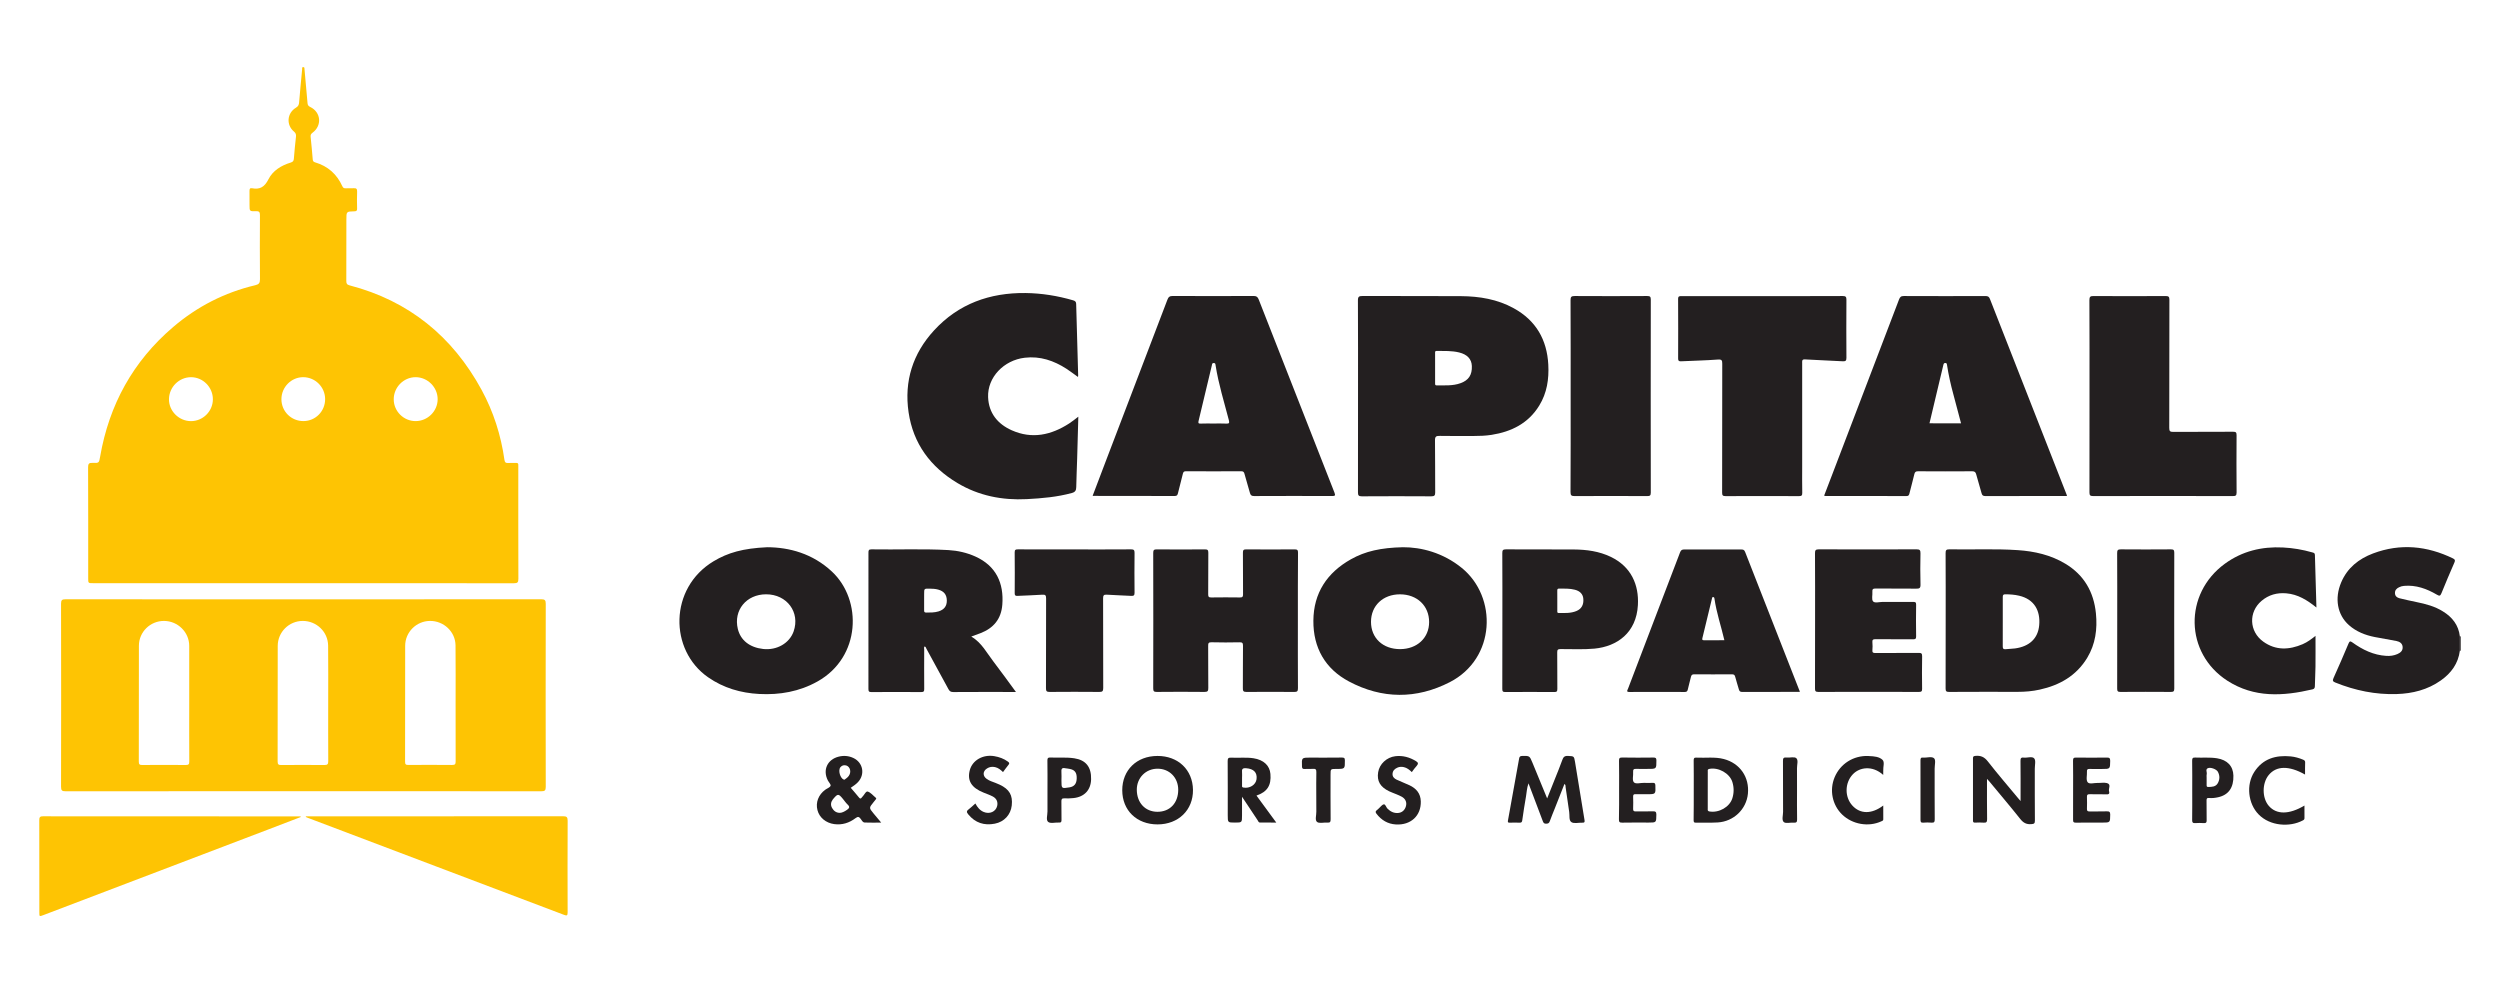 <?xml version="1.0" encoding="UTF-8"?> <svg xmlns="http://www.w3.org/2000/svg" xmlns:xlink="http://www.w3.org/1999/xlink" version="1.1" id="Layer_1" x="0px" y="0px" viewBox="0 0 1000 393.24" style="enable-background:new 0 0 1000 393.24;" xml:space="preserve"> <style type="text/css"> .st0{fill:#FEC403;} .st1{fill:#7A6950;} .st2{fill:#231F20;} .st3{fill:#FFFFFF;} .st4{fill:#FEC404;} .st5{fill:#FEC60E;} </style> <g> <g> <path class="st0" d="M121.33,233.27c-28.03,0-56.06,0-84.08,0c-1.97,0-1.97,0-1.97-1.96c0-14.8,0.03-29.6-0.04-44.41 c0-1.4,0.37-1.82,1.77-1.75c2.59,0.11,2.61,0.03,3.04-2.48c3.59-20.75,13.16-38.18,29.22-51.87c9.59-8.18,20.54-13.8,32.81-16.71 c1.45-0.34,1.92-0.86,1.91-2.39c-0.08-8.55-0.06-17.09-0.01-25.64c0.01-1.28-0.36-1.63-1.6-1.59c-2.57,0.09-2.57,0.03-2.57-2.48 c0-1.88,0.03-3.76-0.01-5.65c-0.01-0.78,0.19-1.2,1.02-1.04c3.19,0.62,5.04-0.57,6.55-3.57c1.77-3.51,5.15-5.56,8.91-6.7 c0.98-0.29,1.22-0.74,1.28-1.68c0.2-2.89,0.52-5.77,0.83-8.65c0.09-0.85-0.05-1.45-0.8-2.07c-3.18-2.65-2.8-7.41,0.79-9.55 c0.94-0.56,1.2-1.17,1.27-2.16c0.36-4.4,0.79-8.8,1.21-13.2c0.04-0.34-0.18-0.94,0.51-0.88c0.48,0.04,0.41,0.5,0.43,0.84 c0.41,4.5,0.84,9,1.21,13.52c0.06,0.8,0.31,1.21,1.07,1.58c4.34,2.09,4.81,7.46,0.93,10.31c-0.62,0.46-0.84,0.9-0.76,1.63 c0.31,3.03,0.61,6.07,0.85,9.11c0.05,0.7,0.38,0.94,0.97,1.12c5.07,1.5,8.69,4.72,10.85,9.52c0.32,0.7,0.7,0.88,1.39,0.85 c1.02-0.04,2.03,0.05,3.05-0.03c1.08-0.09,1.55,0.18,1.49,1.4c-0.1,2.24-0.06,4.48-0.01,6.71c0.03,0.85-0.23,1.12-1.11,1.13 c-3.18,0.06-3.18,0.1-3.18,3.27c0,8.19,0.01,16.38-0.03,24.57c0,1.02,0.22,1.49,1.3,1.77c23.7,6.19,41.13,20.37,52.79,41.76 c4.78,8.77,7.77,18.19,9.17,28.08c0.14,0.98,0.51,1.3,1.46,1.22c1.07-0.08,2.14,0.01,3.2-0.03c0.67-0.03,0.93,0.24,0.88,0.89 c-0.03,0.25,0,0.51,0,0.76c0,14.9-0.03,29.81,0.03,44.71c0,1.39-0.34,1.77-1.75,1.77C177.48,233.26,149.4,233.27,121.33,233.27z M85.15,159.76c0.03-4.86-3.95-8.89-8.76-8.88c-4.76,0.01-8.7,3.92-8.8,8.72c-0.1,4.77,3.95,8.85,8.8,8.85 C81.16,168.46,85.13,164.53,85.15,159.76z M166.27,168.44c4.78-0.01,8.76-3.95,8.79-8.71c0.03-4.81-4.01-8.86-8.81-8.86 s-8.79,4.04-8.76,8.89C157.51,164.54,161.49,168.46,166.27,168.44z M130.05,159.63c-0.01-4.79-3.93-8.72-8.71-8.76 c-4.81-0.04-8.79,3.98-8.77,8.84c0.01,4.88,3.95,8.77,8.86,8.72C126.24,168.4,130.08,164.47,130.05,159.63z"></path> <path class="st0" d="M121.32,316.47c-31.69,0-63.37-0.01-95.06,0.04c-1.45,0-1.84-0.31-1.84-1.81c0.05-24.42,0.05-48.82,0-73.24 c0-1.44,0.41-1.75,1.78-1.75c63.42,0.04,126.85,0.04,190.27-0.01c1.49,0,1.83,0.38,1.83,1.84c-0.05,24.42-0.05,48.82,0,73.24 c0,1.44-0.43,1.72-1.77,1.72C184.8,316.47,153.06,316.47,121.32,316.47z M182.24,281.18c0-7.68,0.06-15.36-0.03-23.04 c-0.06-5.47-4.74-9.83-10.25-9.77c-5.43,0.06-9.89,4.49-9.89,9.94c-0.03,15.46,0,30.93-0.04,46.39c0,1,0.28,1.3,1.27,1.28 c5.85-0.04,11.7-0.05,17.55,0.01c1.2,0.01,1.42-0.38,1.41-1.48C182.23,296.74,182.24,288.96,182.24,281.18z M75.69,281.36 c0-7.68,0.01-15.36,0-23.03c-0.01-5.44-4.55-9.93-10.06-9.96c-5.52-0.03-10.06,4.4-10.07,9.91c-0.03,15.46,0,30.91-0.04,46.38 c0,1.09,0.34,1.35,1.37,1.34c5.8-0.05,11.6-0.05,17.4,0c1.16,0.01,1.44-0.32,1.42-1.45C75.66,296.82,75.69,289.09,75.69,281.36z M131.28,281.13c0-7.63,0.06-15.26-0.03-22.89c-0.06-5.52-4.64-9.88-10.15-9.87c-5.49,0.01-10,4.45-10.01,10 c-0.03,15.41,0,30.83-0.04,46.24c0,1.22,0.41,1.4,1.48,1.4c5.75-0.05,11.5-0.05,17.24,0c1.2,0.01,1.54-0.32,1.53-1.53 C131.25,296.69,131.28,288.91,131.28,281.13z"></path> <path class="st4" d="M122.37,326.54c4.73,0,9.46,0,14.19,0c29.55,0,59.11,0.01,88.66-0.04c1.45,0,1.84,0.32,1.84,1.82 c-0.06,12.21-0.05,24.42-0.01,36.62c0,1.26-0.25,1.45-1.44,1c-34.17-12.96-68.35-25.89-102.52-38.82 c-0.27-0.1-0.52-0.23-0.79-0.34C122.32,326.7,122.35,326.63,122.37,326.54z"></path> <path class="st0" d="M120.3,326.81c-4.48,1.72-8.95,3.45-13.44,5.15c-29.83,11.36-59.67,22.72-89.5,34.08 c-1.62,0.61-1.62,0.61-1.62-1.09c0-12.26,0.01-24.52-0.03-36.78c0-1.17,0.15-1.67,1.53-1.65c34.13,0.04,68.25,0.04,102.38,0.04 c0.2,0,0.41,0,0.61,0C120.25,326.63,120.28,326.72,120.3,326.81z"></path> </g> <g> <path class="st2" d="M983.95,254.6c0.11-0.03,0.22-0.05,0.33-0.08c0,1.93,0,3.87,0,5.8c-0.11-0.03-0.22-0.06-0.33-0.09 C983.95,258.35,983.95,256.47,983.95,254.6z"></path> <path class="st2" d="M826.8,198.4c-2.75,0-5.33,0-7.92,0c-8.24,0-16.48-0.01-24.71,0.03c-0.93,0-1.32-0.28-1.55-1.17 c-0.66-2.49-1.46-4.96-2.12-7.45c-0.24-0.9-0.56-1.31-1.62-1.3c-7.22,0.05-14.45,0.05-21.66,0c-0.98-0.01-1.3,0.34-1.5,1.22 c-0.6,2.57-1.32,5.1-1.95,7.67c-0.17,0.67-0.36,1.03-1.17,1.02c-10.83-0.03-21.66-0.03-32.49-0.03c-0.1,0-0.19-0.05-0.46-0.13 c1.13-2.98,2.28-5.94,3.41-8.9c8.86-23.18,17.73-46.37,26.55-69.56c0.37-0.98,0.79-1.4,1.92-1.39 c10.89,0.05,21.76,0.04,32.64,0.01c0.92,0,1.42,0.18,1.79,1.13c10.2,26.08,20.44,52.16,30.66,78.23 C826.68,197.92,826.71,198.07,826.8,198.4z M784.42,169.33c-1.04-3.97-2.05-7.83-3.1-11.69c-1.06-3.87-1.92-7.77-2.53-11.74 c-0.05-0.36-0.13-0.69-0.62-0.71c-0.62-0.03-0.72,0.36-0.84,0.84c-0.46,1.97-0.94,3.94-1.41,5.91 c-1.37,5.76-2.73,11.53-4.13,17.38C776.04,169.33,780.18,169.33,784.42,169.33z"></path> <path class="st2" d="M437.06,198.31c1.86-4.9,3.7-9.77,5.56-14.64c8.11-21.25,16.24-42.49,24.33-63.75 c0.42-1.11,0.89-1.53,2.15-1.53c10.78,0.06,21.57,0.06,32.34,0c1.17,0,1.64,0.38,2.05,1.42c10.07,25.75,20.17,51.5,30.3,77.24 c0.5,1.26,0.14,1.36-1.02,1.36c-10.38-0.04-20.75-0.04-31.12,0.01c-1,0-1.41-0.29-1.67-1.23c-0.69-2.54-1.49-5.06-2.17-7.6 c-0.2-0.75-0.45-1.09-1.3-1.09c-7.38,0.04-14.75,0.04-22.13,0c-0.76,0-1.04,0.25-1.22,0.95c-0.62,2.61-1.32,5.21-1.97,7.82 c-0.17,0.66-0.33,1.13-1.26,1.13c-10.78-0.04-21.57-0.03-32.34-0.04C437.46,198.4,437.32,198.35,437.06,198.31z M485.45,169.41 c1.68,0,3.36-0.06,5.04,0.03c1.11,0.05,1.36-0.18,1.06-1.34c-1.89-7.3-4.16-14.52-5.32-22c-0.08-0.47-0.05-0.9-0.74-0.9 c-0.7,0-0.66,0.57-0.75,0.95c-1.78,7.39-3.51,14.79-5.3,22.18c-0.2,0.83-0.14,1.16,0.84,1.11 C481.99,169.36,483.74,169.41,485.45,169.41z"></path> <path class="st2" d="M543.21,158.47c0-12.77,0.03-25.52-0.04-38.29c-0.01-1.53,0.43-1.78,1.86-1.78 c13.12,0.06,26.23-0.03,39.36,0.06c7.38,0.05,14.57,1.23,21.14,4.86c8.85,4.88,13.26,12.54,13.79,22.53 c0.31,5.79-0.53,11.36-3.62,16.38c-4.36,7.1-11.08,10.44-19.05,11.71c-2.42,0.38-4.85,0.46-7.29,0.46 c-4.48-0.01-8.95,0.05-13.43-0.04c-1.45-0.03-1.96,0.22-1.93,1.84c0.11,6.92,0.01,13.84,0.08,20.74c0.01,1.27-0.32,1.59-1.59,1.59 c-9.26-0.06-18.5-0.06-27.76,0c-1.32,0.01-1.54-0.42-1.54-1.63C543.22,184.1,543.21,171.29,543.21,158.47z M574.04,147.18 c0,2.03,0,4.07,0,6.1c0,0.47-0.05,0.9,0.66,0.89c3.19-0.06,6.41,0.23,9.5-0.89c3.26-1.17,4.68-3.32,4.54-6.88 c-0.11-2.77-1.83-4.62-5.09-5.42c-2.94-0.72-5.95-0.57-8.94-0.62c-0.7-0.01-0.69,0.38-0.67,0.86 C574.04,143.21,574.04,145.2,574.04,147.18z"></path> <path class="st2" d="M431.33,166.67c-0.17,5.84-0.31,11.37-0.47,16.89c-0.11,3.75-0.29,7.5-0.36,11.27 c-0.03,1.27-0.36,1.97-1.7,2.35c-5.93,1.63-11.97,2.15-18.07,2.47c-9.88,0.51-19.22-1.34-27.75-6.43 c-10.77-6.45-17.7-15.72-19.55-28.32c-1.82-12.46,1.7-23.48,10.17-32.72c9.8-10.68,22.32-15.13,36.61-14.97 c6.47,0.08,12.83,1.11,19.06,2.92c0.84,0.24,1.17,0.61,1.2,1.44c0.27,9.55,0.53,19.09,0.8,28.64c0,0.14-0.04,0.29-0.08,0.57 c-1.58-1.12-3.04-2.25-4.58-3.26c-5.09-3.28-10.54-5.15-16.71-4.43c-8.39,0.98-14.96,7.86-14.66,15.76 c0.24,6.38,3.82,10.75,9.45,13.26c8.11,3.62,15.76,1.93,22.97-2.72C428.86,168.63,429.94,167.72,431.33,166.67z"></path> <path class="st2" d="M704.87,118.44c10.73,0,21.47,0.03,32.2-0.03c1.21,0,1.51,0.32,1.5,1.51c-0.05,7.73-0.06,15.46,0,23.2 c0.01,1.21-0.38,1.44-1.48,1.39c-5.02-0.28-10.05-0.45-15.06-0.75c-1.36-0.09-1.16,0.69-1.16,1.49c0,13.84,0,27.67,0,41.51 c0,3.46-0.05,6.92,0.03,10.38c0.03,1.09-0.31,1.31-1.35,1.31c-9.77-0.04-19.53-0.05-29.3,0c-1.18,0-1.4-0.33-1.4-1.45 c0.04-17.14,0.01-34.28,0.05-51.43c0-1.39-0.15-1.88-1.78-1.75c-4.91,0.37-9.84,0.46-14.76,0.7c-0.89,0.04-1.11-0.27-1.11-1.13 c0.03-7.94,0.04-15.87-0.01-23.81c-0.01-1.2,0.59-1.13,1.4-1.13C683.4,118.45,694.14,118.44,704.87,118.44z"></path> <path class="st2" d="M835.8,158.51c0-12.82,0.03-25.62-0.04-38.44c0-1.37,0.36-1.67,1.68-1.65c9.61,0.06,19.22,0.05,28.83,0 c1.21-0.01,1.49,0.33,1.49,1.51c-0.04,17.08-0.01,34.17-0.06,51.25c0,1.27,0.31,1.59,1.58,1.58c7.99-0.06,15.97,0,23.95-0.06 c1.16-0.01,1.4,0.29,1.4,1.41c-0.05,7.63-0.06,15.26,0.01,22.88c0.01,1.27-0.42,1.45-1.53,1.44c-18.6-0.03-37.22-0.04-55.83,0 c-1.17,0-1.51-0.27-1.5-1.49C835.81,184.13,835.8,171.33,835.8,158.51z"></path> <path class="st2" d="M306.87,218.89c8.8,0.03,18.17,2.51,25.9,9.74c12.2,11.39,11.61,34.23-5.76,43.95 c-7.27,4.07-15.11,5.44-23.32,5.01c-7.38-0.39-14.27-2.39-20.41-6.65c-15.69-10.87-15.67-35.72,2.12-46.42 C291.14,221.08,297.13,219.34,306.87,218.89z M306.45,237.72c-7.91,0-13.12,6.38-11.32,13.85c1.09,4.53,4.72,7.41,10.11,8.02 c5.48,0.62,10.55-2.29,12.21-7.02C320.12,244.93,314.79,237.72,306.45,237.72z"></path> <path class="st2" d="M561.16,218.89c7.25-0.04,16.02,2.15,23.55,8.28c14.32,11.64,13.67,36.23-4.81,45.7 c-13.34,6.84-27.06,6.77-40.31-0.28c-9.54-5.06-14.32-13.52-14.24-24.31c0.08-11.08,5.46-19.19,15.02-24.57 C546.11,220.48,552.36,219.09,561.16,218.89z M548.4,248.74c0,6.47,4.74,10.92,11.64,10.91c6.79-0.01,11.61-4.5,11.61-10.82 c0.01-6.51-4.82-11.1-11.67-11.1C553.17,237.74,548.4,242.28,548.4,248.74z"></path> <path class="st2" d="M778.27,248.2c0-8.95,0.03-17.89-0.03-26.85c-0.01-1.21,0.19-1.64,1.53-1.62c9.09,0.18,18.2-0.29,27.29,0.32 c6.75,0.45,13.25,1.92,19.13,5.47c7.46,4.5,11.32,11.28,12.18,19.83c0.62,6.26-0.17,12.28-3.47,17.75 c-4.35,7.2-11.03,10.99-19.02,12.75c-2.89,0.64-5.81,0.89-8.77,0.89c-9.16-0.01-18.3-0.03-27.46,0.03 c-1.16,0.01-1.41-0.31-1.41-1.42C778.28,266.3,778.27,257.24,778.27,248.2z M801.11,248.56c0,3.31,0.03,6.6-0.01,9.91 c-0.01,0.89,0.17,1.32,1.16,1.21c1.26-0.15,2.53-0.13,3.79-0.31c5.7-0.79,9.16-3.97,9.63-9.28c0.52-5.77-1.92-10.39-8.05-11.81 c-1.79-0.42-3.6-0.55-5.43-0.56c-0.86-0.01-1.11,0.24-1.09,1.09C801.13,242.06,801.11,245.3,801.11,248.56z"></path> <path class="st2" d="M519.15,248.28c0,9-0.03,18.01,0.03,27.01c0.01,1.2-0.31,1.5-1.5,1.49c-6.36-0.06-12.72-0.06-19.08,0 c-1.26,0.01-1.48-0.39-1.46-1.53c0.05-5.65-0.01-11.29,0.06-16.94c0.01-1.18-0.32-1.41-1.42-1.39c-3.71,0.08-7.43,0.09-11.14-0.01 c-1.21-0.03-1.39,0.36-1.37,1.44c0.05,5.6-0.01,11.19,0.05,16.79c0.01,1.21-0.2,1.65-1.54,1.63c-6.36-0.08-12.72-0.06-19.08,0 c-1.18,0.01-1.41-0.34-1.41-1.45c0.04-18.06,0.04-36.12,0-54.16c0-1.16,0.32-1.42,1.45-1.41c6.41,0.06,12.82,0.05,19.23,0 c1.07-0.01,1.36,0.28,1.36,1.35c-0.05,5.54,0,11.09-0.05,16.63c-0.01,1,0.27,1.26,1.26,1.25c3.82-0.05,7.63-0.06,11.45,0 c1.03,0.01,1.23-0.29,1.23-1.26c-0.05-5.54,0.01-11.09-0.05-16.63c-0.01-1.07,0.28-1.35,1.35-1.34c6.46,0.05,12.92,0.05,19.38,0 c1.12-0.01,1.31,0.36,1.31,1.37C519.13,230.17,519.15,239.22,519.15,248.28z"></path> <path class="st2" d="M388.52,254.61c4.2,2.52,6.18,6.55,8.83,9.98c3.03,3.93,5.9,7.97,9.02,12.2c-0.72,0-1.21,0-1.68,0 c-7.78,0-15.57-0.03-23.34,0.03c-1,0-1.51-0.28-1.98-1.17c-2.9-5.4-5.86-10.77-8.8-16.15c-0.18-0.33-0.23-0.79-0.72-0.93 c-0.37,0.38-0.17,0.85-0.17,1.27c-0.01,5.24-0.04,10.48,0.01,15.72c0.01,0.97-0.2,1.27-1.23,1.27c-6.61-0.05-13.23-0.05-19.83,0 c-0.99,0.01-1.27-0.24-1.26-1.26c0.03-18.16,0.03-36.31,0.01-54.47c0-0.88,0.05-1.37,1.18-1.36c10.26,0.18,20.54-0.29,30.8,0.29 c3.73,0.22,7.34,1.03,10.75,2.56c8.43,3.78,11.46,10.8,10.82,19.24c-0.43,5.77-3.52,9.44-8.79,11.46 C391.04,253.71,389.95,254.09,388.52,254.61z M369.65,240.23c0,1.27,0.01,2.54,0,3.82c-0.01,0.56,0.03,0.98,0.78,0.98 c1.68-0.01,3.36,0.03,4.99-0.47c2.25-0.7,3.33-2.12,3.31-4.35c-0.03-2.34-1.13-3.73-3.46-4.37c-1.14-0.32-2.3-0.36-3.47-0.38 c-2.14-0.04-2.14-0.01-2.14,2.03C369.65,238.4,369.65,239.31,369.65,240.23z"></path> <path class="st2" d="M628.26,158.37c0-12.77,0.03-25.54-0.04-38.29c0-1.36,0.34-1.67,1.68-1.67c9.66,0.06,19.33,0.05,28.98,0 c1.14,0,1.44,0.28,1.44,1.44c-0.04,25.73-0.04,51.47,0,77.19c0,1.2-0.36,1.39-1.45,1.39c-9.66-0.04-19.33-0.05-28.98,0 c-1.28,0.01-1.69-0.23-1.68-1.63C628.29,184,628.26,171.19,628.26,158.37z"></path> <path class="st2" d="M719.95,276.75c-7.81,0-15.44-0.01-23.06,0.03c-0.83,0-1.14-0.29-1.35-1.04c-0.45-1.67-1.03-3.29-1.44-4.96 c-0.19-0.79-0.51-1.06-1.34-1.06c-5.04,0.04-10.07,0.04-15.09,0c-0.86-0.01-1.13,0.34-1.3,1.07c-0.39,1.68-0.88,3.33-1.25,5.02 c-0.17,0.75-0.48,0.98-1.23,0.98c-7.38-0.03-14.74-0.04-22.11,0c-1.44,0.01-0.8-0.7-0.57-1.31c3.93-10.31,7.87-20.63,11.8-30.94 c3-7.85,6.03-15.69,9-23.55c0.34-0.9,0.75-1.22,1.72-1.21c7.58,0.04,15.15,0.04,22.72,0.01c0.78,0,1.25,0.1,1.59,0.97 c7.2,18.44,14.45,36.87,21.67,55.31C719.8,276.2,719.84,276.4,719.95,276.75z M689.75,256.09c-1.31-5.65-3.17-11.03-3.97-16.66 c-0.05-0.34-0.18-0.6-0.53-0.61c-0.43-0.01-0.42,0.38-0.48,0.66c-1.28,5.28-2.54,10.54-3.83,15.82c-0.14,0.6,0.03,0.81,0.66,0.8 C684.29,256.07,686.98,256.09,689.75,256.09z"></path> <path class="st2" d="M600.95,248.42c0-9.05,0.03-18.1-0.03-27.15c0-1.13,0.2-1.54,1.46-1.53c9.05,0.06,18.1-0.01,27.15,0.05 c5.11,0.04,10.11,0.7,14.8,2.96c8.18,3.95,11.28,11.2,10.83,19.29c-0.61,11.05-8.28,16.53-17.37,17.41 c-4.51,0.43-9.04,0.14-13.56,0.18c-1.06,0.01-1.35,0.25-1.34,1.32c0.06,4.88,0,9.77,0.05,14.64c0.01,1.03-0.31,1.23-1.27,1.22 c-6.51-0.04-13.01-0.05-19.52,0c-1.02,0.01-1.23-0.28-1.23-1.26C600.96,266.51,600.95,257.46,600.95,248.42z M622.92,240.27 c0,1.37,0,2.75,0,4.11c0,0.41-0.05,0.83,0.57,0.83c2.38-0.01,4.78,0.15,7.06-0.79c2.06-0.85,2.98-2.52,2.78-4.9 c-0.15-1.83-1.28-3.08-3.36-3.62c-2.09-0.55-4.22-0.45-6.36-0.47c-0.67-0.01-0.7,0.37-0.7,0.88 C622.92,237.62,622.92,238.94,622.92,240.27z"></path> <path class="st2" d="M726.03,248.22c0-8.95,0.03-17.91-0.03-26.86c-0.01-1.21,0.19-1.63,1.54-1.63c13.02,0.06,26.04,0.05,39.07,0 c1.28,0,1.6,0.34,1.58,1.6c-0.08,4.17-0.11,8.34,0.01,12.51c0.04,1.45-0.47,1.64-1.72,1.62c-5.39-0.06-10.78,0-16.18-0.05 c-1.04-0.01-1.45,0.22-1.35,1.31c0.11,1.3-0.39,3.04,0.27,3.82c0.7,0.81,2.48,0.23,3.79,0.23c4.07,0.03,8.14,0.03,12.21,0 c0.84-0.01,1.25,0.06,1.23,1.11c-0.08,4.22-0.06,8.44,0,12.67c0.01,0.97-0.29,1.18-1.21,1.17c-4.98-0.05-9.97,0.01-14.96-0.05 c-1.07-0.01-1.44,0.25-1.32,1.32c0.1,1,0.09,2.03,0,3.05c-0.09,0.98,0.28,1.17,1.2,1.17c5.75-0.04,11.5,0,17.24-0.05 c1.07-0.01,1.48,0.14,1.45,1.36c-0.09,4.32-0.06,8.65-0.01,12.97c0.01,0.97-0.2,1.28-1.25,1.28c-13.43-0.04-26.86-0.04-40.29,0 c-1.13,0-1.3-0.39-1.3-1.39C726.04,266.32,726.03,257.27,726.03,248.22z"></path> <path class="st2" d="M983.95,254.6c0,1.88,0,3.75,0,5.63c-0.65,5.19-3.47,9.02-7.62,11.95c-5.28,3.74-11.31,5.24-17.64,5.44 c-8.48,0.28-16.65-1.42-24.52-4.59c-0.98-0.39-1.26-0.72-0.76-1.82c2.07-4.57,4.06-9.18,6-13.8c0.41-0.98,0.72-1.03,1.56-0.43 c4.06,2.92,8.44,5.05,13.53,5.37c1.55,0.1,3.05-0.1,4.46-0.72c1.22-0.53,2.21-1.34,2.1-2.85c-0.11-1.46-1.21-2.11-2.44-2.37 c-2.89-0.58-5.8-1.02-8.69-1.59c-3.84-0.76-7.41-2.15-10.38-4.79c-4.62-4.12-5.8-10.67-3.06-17.1c2.45-5.79,7.03-9.4,12.73-11.55 c10.92-4.11,21.59-3.05,32,2c0.86,0.42,0.89,0.83,0.55,1.62c-1.77,4.09-3.54,8.18-5.2,12.32c-0.47,1.16-0.84,1.11-1.81,0.55 c-4.06-2.37-8.34-3.94-13.15-3.52c-0.71,0.06-1.4,0.25-2.03,0.58c-0.98,0.48-1.64,1.17-1.59,2.37c0.05,1.17,0.81,1.74,1.79,2 c2.26,0.56,4.54,1.06,6.83,1.53c3.7,0.75,7.32,1.7,10.55,3.73C980.91,246.84,983.44,250.05,983.95,254.6z"></path> <path class="st2" d="M926.57,243.01c-3.73-3-7.45-5.29-12.06-5.68c-3.71-0.32-7.05,0.6-9.91,3.03c-5.26,4.48-4.96,12.22,0.7,16.29 c5,3.59,10.34,3.34,15.76,1.03c1.96-0.84,3.64-2.15,5.14-3.33c0,4.07,0.04,8.2-0.01,12.32c-0.03,2.59-0.2,5.18-0.24,7.77 c-0.01,0.74-0.24,1.13-0.94,1.3c-11.78,2.76-23.36,3.46-34.11-3.48c-17-10.99-17.46-34.74-0.97-46.76 c6.94-5.06,14.78-6.94,23.27-6.51c3.97,0.2,7.87,0.86,11.69,1.96c0.52,0.15,1.04,0.19,1.07,1 C926.13,228.9,926.36,235.83,926.57,243.01z"></path> <path class="st2" d="M429.79,219.77c7.53,0,15.06,0.03,22.59-0.03c1.13-0.01,1.45,0.27,1.44,1.42c-0.06,5.29-0.06,10.58,0,15.87 c0.01,1.08-0.28,1.39-1.35,1.32c-3.24-0.2-6.5-0.25-9.74-0.48c-1.23-0.09-1.49,0.31-1.49,1.49c0.04,11.95,0,23.91,0.05,35.85 c0,1.3-0.37,1.58-1.6,1.56c-6.61-0.06-13.23-0.06-19.84,0c-1.26,0.01-1.46-0.39-1.46-1.53c0.04-11.95,0-23.91,0.05-35.85 c0-1.28-0.28-1.6-1.58-1.51c-3.29,0.24-6.6,0.29-9.89,0.47c-0.86,0.05-1.09-0.23-1.09-1.08c0.04-5.44,0.05-10.89-0.01-16.33 c-0.01-1.11,0.43-1.2,1.32-1.2C414.75,219.78,422.27,219.77,429.79,219.77z"></path> <path class="st2" d="M846.89,248.25c0-9,0.03-18.01-0.03-27.01c-0.01-1.2,0.29-1.51,1.5-1.5c6.66,0.06,13.33,0.05,19.99,0 c1.07-0.01,1.36,0.28,1.36,1.35c-0.04,18.11-0.04,36.22,0,54.33c0,1.07-0.29,1.36-1.36,1.35c-6.71-0.05-13.43-0.05-20.14,0 c-1.08,0.01-1.35-0.29-1.34-1.35C846.9,266.36,846.89,257.31,846.89,248.25z"></path> <path class="st2" d="M625.78,313.58c-1.28,3.27-2.56,6.5-3.83,9.72c-0.69,1.74-1.42,3.46-2.05,5.23 c-0.28,0.79-0.71,0.93-1.46,0.95c-0.76,0.03-1.06-0.33-1.3-0.97c-1.87-4.97-3.75-9.94-5.74-15.18c-0.66,1.84-0.71,3.54-0.99,5.18 c-0.56,3.2-1.06,6.41-1.51,9.63c-0.1,0.7-0.32,0.95-1.03,0.93c-1.32-0.05-2.65-0.03-3.97,0c-0.64,0.01-0.86-0.09-0.72-0.85 c1.53-8.28,3-16.57,4.48-24.86c0.13-0.74,0.46-0.95,1.22-0.98c2.95-0.05,2.95-0.09,4.09,2.68c1.92,4.65,3.84,9.31,5.89,14.31 c1.12-2.8,2.1-5.28,3.08-7.74c1-2.54,2.07-5.06,2.98-7.64c0.41-1.16,0.9-1.68,2.24-1.62c2.43,0.13,2.45,0.04,2.85,2.4 c1.27,7.76,2.51,15.53,3.8,23.28c0.14,0.84-0.06,1.07-0.89,1.03c-1.48-0.06-3.26,0.46-4.32-0.2c-1.13-0.7-0.69-2.67-0.92-4.09 c-0.51-3.31-0.95-6.63-1.44-9.94C626.21,314.42,626.3,313.97,625.78,313.58z"></path> <path class="st2" d="M794.8,311.56c0,5.66-0.04,10.89,0.04,16.11c0.01,1.17-0.32,1.49-1.44,1.39c-1.11-0.1-2.24-0.06-3.36-0.01 c-0.67,0.03-0.86-0.2-0.85-0.86c0.03-8.29,0.03-16.58,0-24.86c0-0.71,0.19-0.89,0.92-0.97c2.12-0.23,3.61,0.39,5.01,2.19 c3.97,5.09,8.19,9.97,12.31,14.94c0.18,0.22,0.37,0.42,0.8,0.92c0-0.83,0-1.31,0-1.79c0-4.73,0.03-9.46-0.03-14.19 c-0.01-0.99,0.11-1.53,1.28-1.39c1.44,0.18,3.38-0.64,4.21,0.33c0.71,0.83,0.23,2.71,0.23,4.12c0.01,6.92-0.03,13.84,0.04,20.74 c0.01,1.17-0.34,1.34-1.42,1.42c-1.97,0.17-3.22-0.53-4.44-2.07c-4.04-5.09-8.27-10.05-12.41-15.06 C795.49,312.3,795.29,312.09,794.8,311.56z"></path> <path class="st2" d="M448.9,316.11c-0.01-8.06,5.75-13.7,14.05-13.73c8.29-0.04,14.14,5.54,14.24,13.58 c0.09,8.04-5.82,13.8-14.17,13.8C454.69,329.76,448.92,324.17,448.9,316.11z M471.29,315.91c0-4.86-3.51-8.43-8.27-8.43 c-4.72,0-8.33,3.68-8.3,8.44c0.03,5.2,3.37,8.77,8.24,8.8C467.95,324.73,471.29,321.22,471.29,315.91z"></path> <path class="st2" d="M340.3,315.12c1.14,1.35,2.28,2.59,3.31,3.9c0.48,0.6,0.76,0.47,1.12-0.05c0.05-0.09,0.13-0.17,0.2-0.23 c0.76-0.71,1.41-2.34,2.15-2.12c1.21,0.36,2.15,1.6,3.2,2.45c0.36,0.28,0.18,0.51-0.01,0.74c-0.28,0.36-0.57,0.71-0.86,1.07 c-1.84,2.26-1.84,2.26,0.04,4.54c0.93,1.12,1.87,2.24,3.03,3.62c-2.4,0-4.5,0.06-6.6-0.03c-0.81-0.04-1.2-0.9-1.63-1.49 c-0.65-0.88-1.13-0.94-2.03-0.27c-2.52,1.91-5.34,2.82-8.55,2.39c-3.32-0.46-5.93-2.61-6.69-5.6c-0.79-3.06,0.39-6.15,3.13-8.15 c0.72-0.53,1.84-0.88,2.12-1.58c0.2-0.5-0.72-1.42-1.11-2.17c-2.1-4.15-0.2-8.33,4.3-9.47c2.03-0.52,4.03-0.37,5.94,0.53 c3.88,1.84,4.74,6.55,1.82,9.66C342.37,313.73,341.4,314.37,340.3,315.12z M335.91,325.14c0.86-0.01,1.84-0.47,2.9-1.21 c0.88-0.62,1.26-1.16,0.28-2.07c-0.74-0.69-1.31-1.55-1.96-2.34c-1.74-2.11-2.03-2.1-3.83,0.04c-0.06,0.08-0.14,0.15-0.19,0.23 c-0.79,1.08-0.95,2.23-0.27,3.42C333.52,324.38,334.5,325.13,335.91,325.14z M337.92,306.1c-0.71-0.05-1.28,0.25-1.73,0.76 c-1.06,1.2-0.13,4.5,1.37,5c0.27,0.09,0.37-0.09,0.52-0.19c0.7-0.5,1.37-1.02,1.74-1.84C340.62,308.09,339.62,306.13,337.92,306.1 z"></path> <path class="st2" d="M677.5,315.95c0-3.9,0.03-7.82-0.03-11.72c-0.01-0.9,0.17-1.25,1.14-1.18c3.64,0.2,7.31-0.39,10.91,0.56 c6.47,1.7,10.31,7.26,9.64,13.92c-0.62,6.18-5.7,11.08-12.07,11.45c-2.89,0.17-5.79,0.03-8.69,0.1c-0.89,0.03-0.95-0.38-0.95-1.08 C677.51,323.96,677.5,319.95,677.5,315.95z M683.1,316.02c0,2.48,0,4.97,0,7.45c0,0.47-0.15,0.97,0.64,1.11 c3.84,0.67,8.15-1.77,9.22-5.33c0.65-2.14,0.65-4.3-0.01-6.43c-1.08-3.51-5.61-6.03-9.28-5.25c-0.71,0.15-0.56,0.58-0.56,1 C683.08,311.05,683.1,313.53,683.1,316.02z"></path> <path class="st2" d="M502.59,318.23c2.59,3.54,5.16,7.03,7.92,10.8c-2.34,0-4.44,0.01-6.54-0.01c-0.55,0-0.67-0.56-0.92-0.92 c-2-2.99-3.98-5.99-6.24-9.4c0,2.78,0,5.12,0,7.46c0,2.87,0,2.87-2.82,2.87c-2.89,0-2.89,0-2.89-2.95 c0-7.22,0.03-14.43-0.03-21.66c-0.01-1.06,0.25-1.41,1.35-1.36c2.99,0.17,6-0.22,8.98,0.24c4.03,0.62,6.49,2.9,6.77,6.27 C508.57,314.14,506.91,316.76,502.59,318.23z M496.82,311.1c0,1.02-0.01,2.02,0,3.04c0,0.37-0.13,0.75,0.52,0.88 c2.51,0.47,4.99-1.07,5.28-3.36c0.33-2.67-1.14-4.13-4.13-4.37c-1.48-0.13-1.83,0.37-1.67,1.69 C496.88,309.68,496.82,310.39,496.82,311.1z"></path> <path class="st2" d="M647.64,315.97c0-3.87,0.04-7.73-0.03-11.59c-0.01-0.99,0.13-1.4,1.27-1.37c4.17,0.08,8.33,0.06,12.5,0.01 c0.95-0.01,1.18,0.25,1.18,1.18c0,3.36,0.04,3.36-3.28,3.36c-1.58,0-3.15,0.05-4.73-0.01c-0.93-0.04-1.39,0.14-1.3,1.21 c0.13,1.41-0.45,3.27,0.27,4.12c0.75,0.89,2.67,0.22,4.08,0.27c1.17,0.04,2.34,0.05,3.51-0.01c0.81-0.04,1,0.27,1.04,1.04 c0.13,3.51,0.15,3.5-3.26,3.5c-1.53,0-3.05,0.04-4.58-0.01c-0.74-0.03-1.09,0.11-1.06,0.98c0.06,1.63,0.05,3.26,0,4.88 c-0.03,0.8,0.24,1.06,1.04,1.04c2.29-0.04,4.58,0.03,6.85-0.04c1.02-0.03,1.41,0.18,1.4,1.31c-0.04,3.19,0.01,3.19-3.14,3.19 c-3.51,0-7.02-0.05-10.52,0.03c-1.11,0.03-1.32-0.32-1.31-1.35C647.68,323.8,647.64,319.89,647.64,315.97z"></path> <path class="st2" d="M922.02,309.82c-6.49-3.66-11.51-3.52-14.56,0.22c-2.68,3.29-2.66,9.17,0.06,12.31 c3.06,3.54,8.1,3.54,14.26-0.13c0,1.74-0.01,3.4,0.01,5.05c0,0.5-0.28,0.7-0.66,0.9c-5.29,2.8-13.12,2.25-17.66-2.38 c-4.25-4.32-5.11-11.85-1.74-17.04c3.43-5.29,8.6-6.77,14.56-6.19c1.72,0.17,3.37,0.65,4.97,1.32c0.52,0.23,0.83,0.46,0.8,1.09 C922,306.53,922.02,308.09,922.02,309.82z"></path> <path class="st2" d="M829.24,316c0-3.92,0.04-7.83-0.03-11.75c-0.01-1.04,0.32-1.23,1.27-1.22c4.07,0.05,8.14,0.05,12.21,0 c1-0.01,1.4,0.17,1.39,1.3c-0.05,3.26,0.01,3.26-3.24,3.26c-1.68,0-3.36,0.04-5.04-0.01c-0.8-0.03-1.07,0.24-1.02,1.04 c0.09,1.46-0.45,3.32,0.28,4.27c0.69,0.92,2.66,0.22,4.06,0.28c1.22,0.05,2.51-0.24,3.65,0.06c1.86,0.5,0.53,2.16,0.85,3.26 c0.17,0.57,0.25,1.3-0.89,1.25c-2.29-0.09-4.58,0.01-6.87-0.05c-0.89-0.03-1.12,0.28-1.08,1.12c0.06,1.58,0.05,3.15,0,4.73 c-0.03,0.8,0.24,1.06,1.04,1.04c2.29-0.04,4.58,0.04,6.87-0.04c1.02-0.03,1.41,0.19,1.4,1.31c-0.04,3.18,0.01,3.19-3.15,3.19 c-3.51,0-7.02-0.04-10.53,0.03c-0.93,0.01-1.2-0.2-1.18-1.17C829.26,323.93,829.24,319.96,829.24,316z"></path> <path class="st2" d="M418.99,315.92c0-3.92,0.04-7.82-0.03-11.74c-0.01-0.95,0.24-1.21,1.18-1.17c3.19,0.14,6.4-0.18,9.59,0.31 c4.6,0.7,6.83,3.47,6.71,8.39c-0.1,4.29-2.7,7.07-7.05,7.52c-1.21,0.13-2.44,0.17-3.65,0.11c-0.97-0.04-1.2,0.32-1.18,1.22 c0.05,2.49-0.01,4.98,0.04,7.46c0.01,0.81-0.23,1.06-1.03,1c-1.46-0.08-3.37,0.48-4.29-0.24c-0.97-0.76-0.27-2.75-0.29-4.2 C418.96,321.72,418.99,318.82,418.99,315.92z M426.13,307.3c-1.4-0.34-1.67,0.34-1.56,1.55c0.09,1.11,0.01,2.23,0.01,3.34 c0,3.28,0,3.28,3.24,2.75c1.88-0.32,2.79-1.42,2.86-3.51c0.09-2.25-0.67-3.4-2.61-3.83C427.44,307.45,426.78,307.4,426.13,307.3z"></path> <path class="st2" d="M564.73,308.84c-0.98-0.94-1.92-1.7-3.15-1.98c-0.93-0.22-1.82-0.18-2.68,0.22 c-1.02,0.47-1.78,1.17-1.88,2.38c-0.1,1.2,0.64,1.92,1.58,2.38c1.69,0.8,3.46,1.45,5.15,2.24c2.73,1.27,4.48,3.27,4.57,6.45 c0.15,5.76-3.99,9.6-9.97,9.25c-3.26-0.19-5.77-1.72-7.74-4.26c-0.48-0.61-0.5-1.04,0.17-1.49c0.29-0.2,0.52-0.48,0.79-0.71 c0.65-0.56,1.26-1.49,1.97-1.58c0.65-0.09,0.89,1.16,1.46,1.72c1.18,1.16,2.53,1.86,4.22,1.73c1.55-0.11,2.7-1.11,3.14-2.67 c0.42-1.46-0.06-2.82-1.42-3.69c-0.72-0.46-1.54-0.76-2.33-1.11c-0.98-0.42-2-0.75-2.95-1.21c-3.6-1.74-4.96-4.11-4.4-7.62 c0.52-3.27,3.4-5.99,6.87-6.41c2.99-0.36,5.72,0.42,8.28,1.98c0.95,0.58,0.95,1.08,0.28,1.87 C565.97,307.08,565.4,307.93,564.73,308.84z"></path> <path class="st2" d="M401.2,308.84c-0.93-0.92-1.88-1.7-3.18-2c-1.16-0.25-2.23-0.09-3.2,0.53c-1.77,1.12-1.82,3.03-0.1,4.22 c1.04,0.74,2.26,1.11,3.45,1.56c0.57,0.22,1.13,0.46,1.68,0.71c3.9,1.83,5.3,4.25,4.85,8.34c-0.42,3.69-3,6.54-6.78,7.27 c-4.23,0.83-7.82-0.31-10.62-3.73c-0.62-0.76-0.81-1.27,0.1-1.95c0.93-0.69,1.75-1.53,2.75-2.4c0.8,1.51,1.78,2.75,3.34,3.4 c2.35,0.98,4.82-0.1,5.37-2.38c0.38-1.59-0.19-3-1.77-3.83c-1.16-0.61-2.42-1.03-3.64-1.53c-4.9-1.95-6.65-4.83-5.52-9.03 c1.07-3.93,5.25-6.33,9.79-5.56c1.97,0.33,3.82,1,5.46,2.19c0.57,0.42,0.69,0.74,0.19,1.31 C402.6,306.89,401.94,307.86,401.2,308.84z"></path> <path class="st2" d="M876.89,316.17c0-3.97,0.04-7.94-0.03-11.89c-0.01-1,0.25-1.31,1.26-1.26c2.89,0.14,5.79-0.17,8.67,0.29 c4.11,0.65,6.47,3.12,6.57,6.92c0.13,4.82-1.95,7.76-6.12,8.67c-1.2,0.27-2.42,0.41-3.62,0.29c-0.83-0.08-1.02,0.24-1,1.02 c0.05,2.65-0.01,5.29,0.04,7.92c0.01,0.85-0.22,1.16-1.09,1.11c-1.17-0.08-2.34-0.08-3.51,0c-0.95,0.06-1.21-0.27-1.2-1.2 C876.93,324.1,876.89,320.14,876.89,316.17z M882.65,311c0,1.02,0.01,2.02,0,3.04c-0.01,0.46,0.05,0.76,0.64,0.75 c1.45-0.03,2.95-0.04,3.78-1.44c0.88-1.48,0.9-3.12,0.08-4.64c-0.58-1.07-3.04-1.95-4.08-1.4c-0.94,0.5-0.22,1.54-0.38,2.31 C882.57,310.07,882.65,310.54,882.65,311z"></path> <path class="st2" d="M753.29,309.97c-4.36-3.92-9.49-3.09-12.18-0.23c-3.23,3.42-3.31,9.07-0.15,12.5 c3.14,3.43,7.72,3.48,12.34-0.03c0,1.93-0.01,3.73,0.01,5.52c0.01,0.56-0.42,0.62-0.76,0.79c-5.12,2.38-11.61,1.25-15.71-2.72 c-3.94-3.83-5.14-9.78-2.99-14.9c2.25-5.38,7.5-8.71,13.4-8.51c0.15,0,0.31,0.04,0.46,0.04c1.91,0.08,3.99,0.24,5.3,1.51 c0.94,0.93,0.19,2.81,0.29,4.27C753.32,308.7,753.29,309.19,753.29,309.97z"></path> <path class="st2" d="M526.51,318.16c0-3.1-0.05-6.21,0.03-9.31c0.03-1.11-0.33-1.39-1.36-1.3c-1.11,0.09-2.24-0.03-3.36,0.04 c-0.83,0.05-1-0.28-1.03-1.04c-0.13-3.5-0.15-3.5,3.27-3.5c4.22,0,8.44,0.03,12.67-0.03c0.89-0.01,1.22,0.15,1.22,1.14 c0.01,3.41,0.06,3.41-3.4,3.41c-2.33,0-2.33,0-2.33,2.26c0,5.95-0.03,11.9,0.03,17.84c0.01,1.02-0.18,1.48-1.31,1.37 c-1.41-0.13-3.27,0.45-4.13-0.27c-0.92-0.75-0.24-2.67-0.28-4.07C526.49,322.53,526.51,320.35,526.51,318.16z"></path> <path class="st2" d="M718.81,316.17c0,3.87-0.05,7.73,0.03,11.59c0.03,1.11-0.33,1.39-1.36,1.3c-1.36-0.11-3.19,0.45-3.97-0.24 c-0.9-0.8-0.28-2.67-0.28-4.07c-0.03-6.77,0.01-13.52-0.04-20.28c-0.01-1.04,0.1-1.59,1.36-1.45c1.35,0.15,3.19-0.45,3.97,0.25 c0.9,0.8,0.25,2.66,0.28,4.06C718.83,310.27,718.81,313.22,718.81,316.17z"></path> <path class="st2" d="M768.2,316.02c0-3.95,0.03-7.92-0.01-11.88c-0.01-0.83,0.17-1.2,1.07-1.11c1.5,0.14,3.46-0.61,4.4,0.31 c0.72,0.7,0.2,2.7,0.2,4.11c0.01,6.75-0.03,13.51,0.03,20.26c0.01,1.03-0.22,1.46-1.32,1.35c-1.06-0.1-2.14-0.09-3.19,0 c-0.93,0.08-1.2-0.2-1.18-1.16C768.22,323.94,768.2,319.98,768.2,316.02z"></path> </g> </g> </svg> 